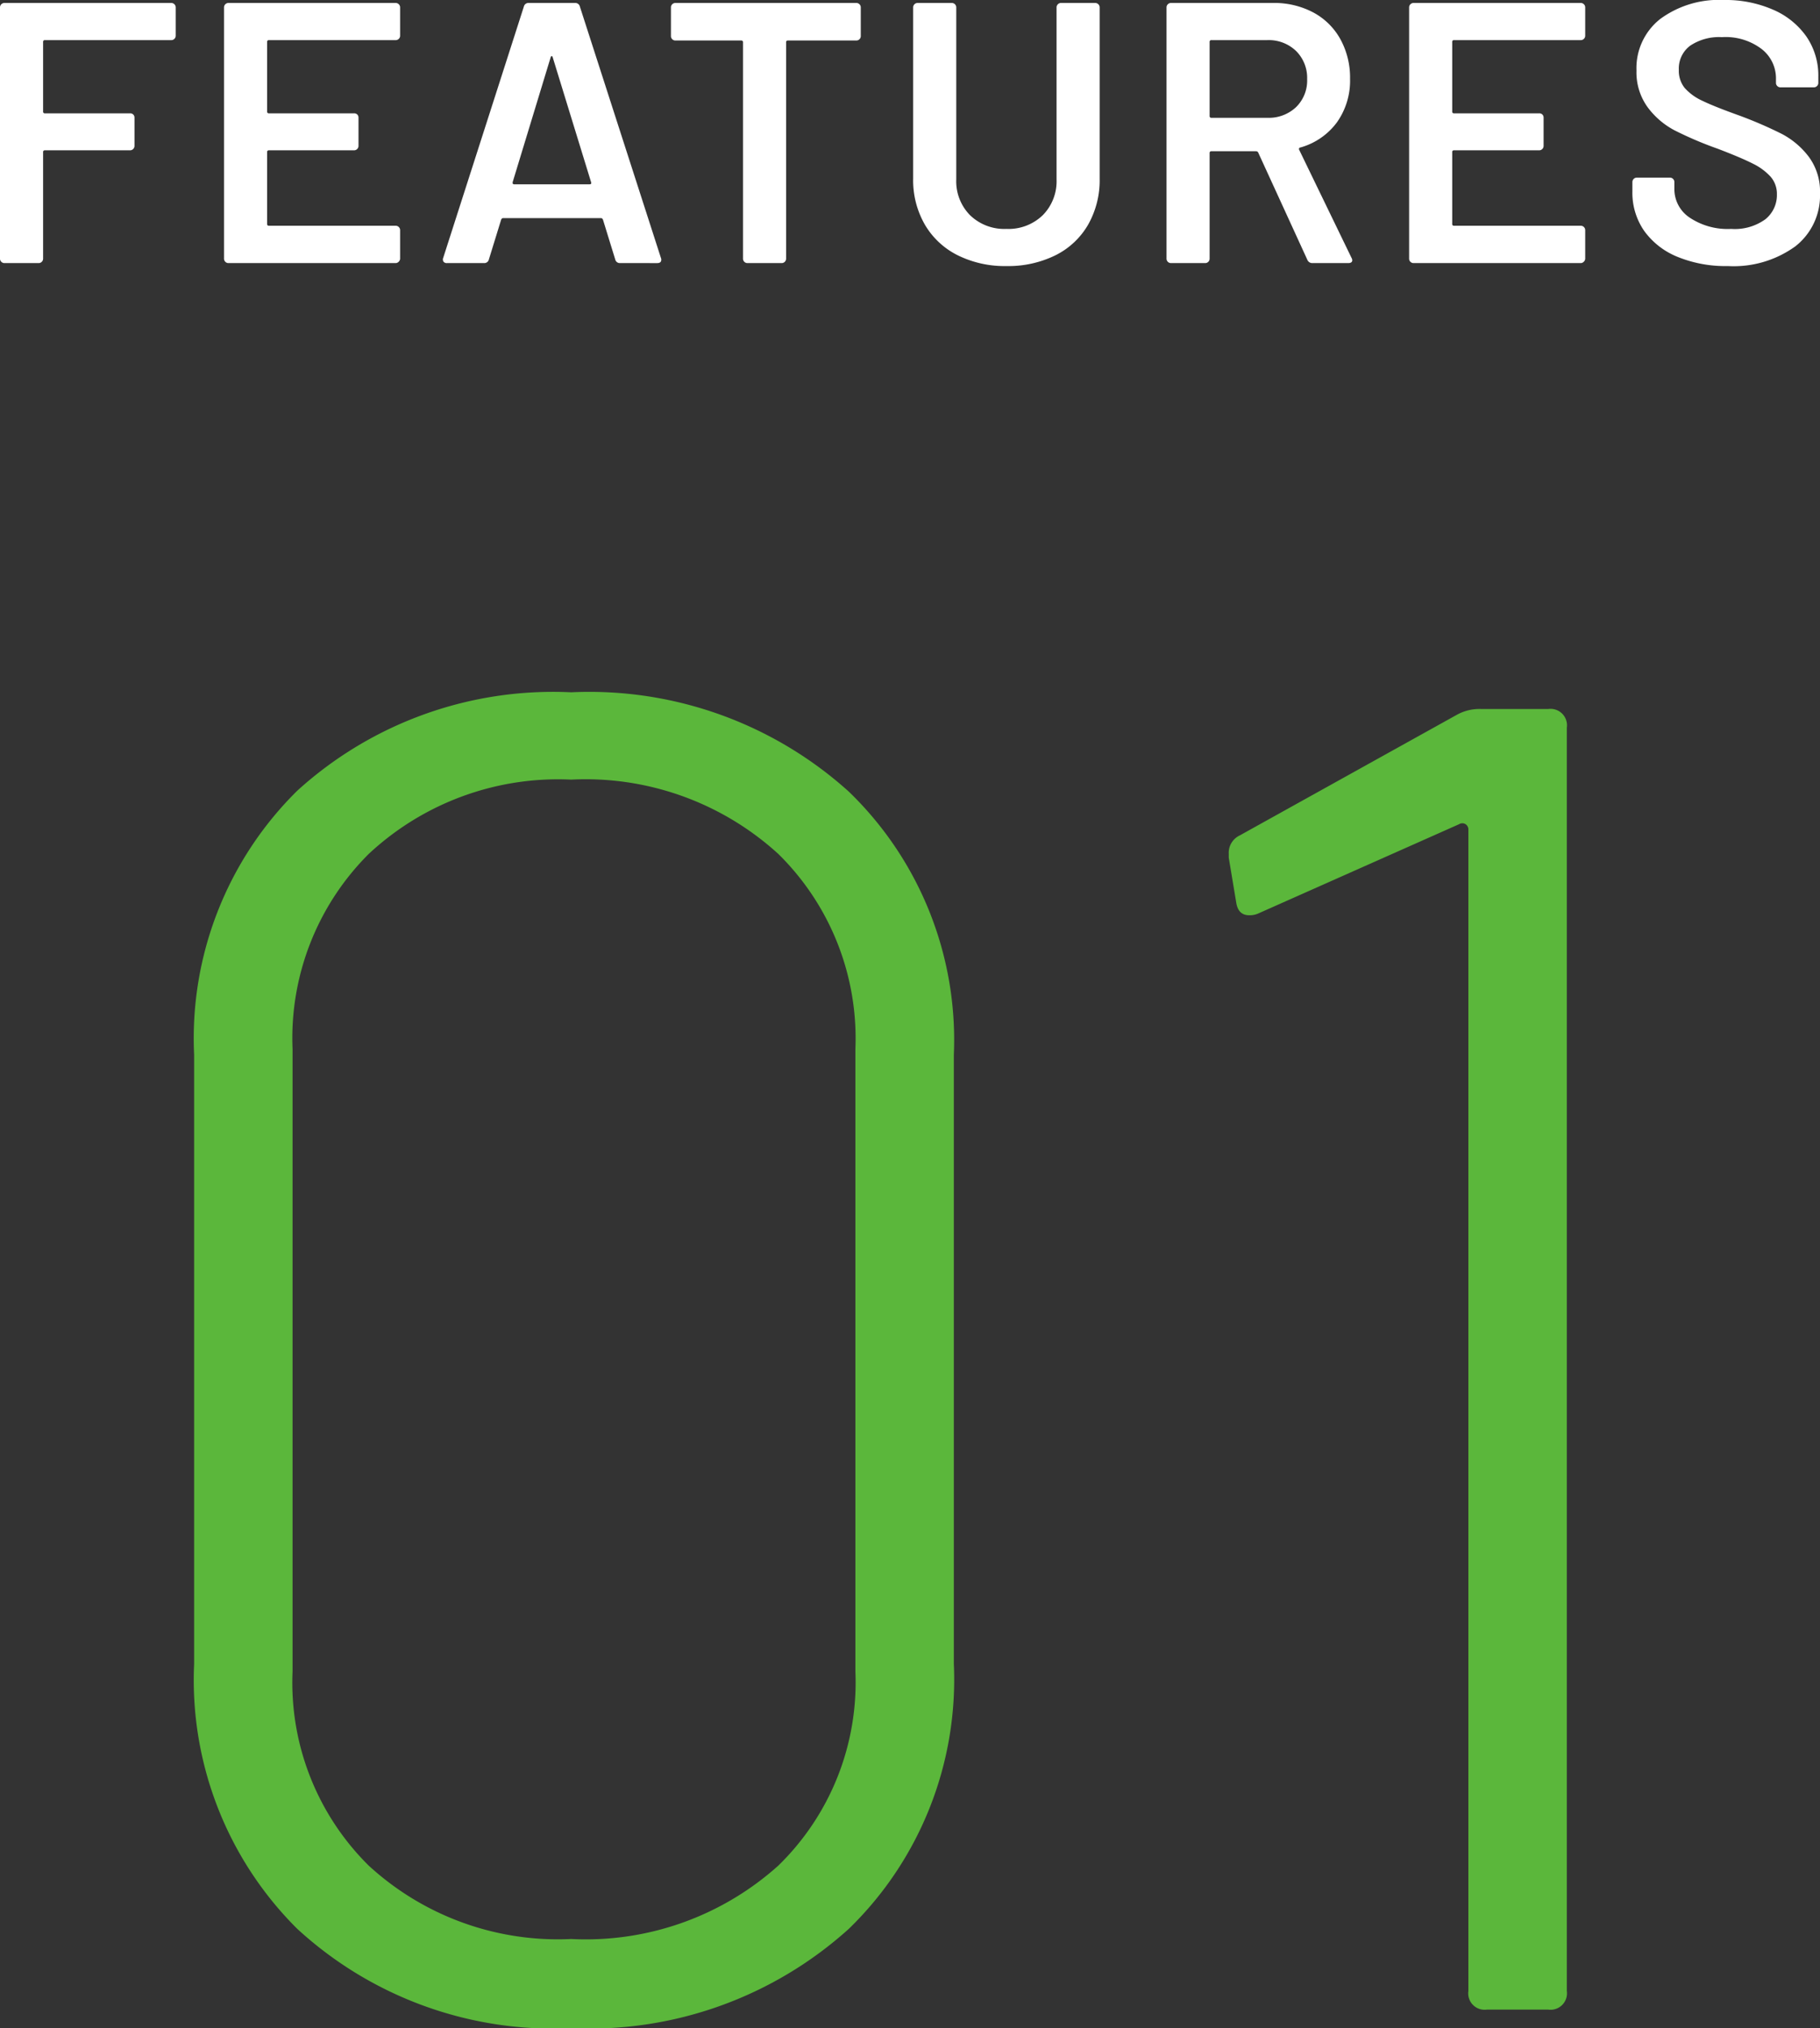 <svg xmlns="http://www.w3.org/2000/svg" width="48.99" height="54.58" viewBox="0 0 48.99 54.58"><rect x="0" y="0" width="48.99" height="54.58" fill="#333333" stroke="none"/><g transform="translate(-666.65 -2655.92)"><path d="M-8.975.5A10.178,10.178,0,0,1-16.35-2.175,9.439,9.439,0,0,1-19.125-9.3V-25.7a9.357,9.357,0,0,1,2.775-7.1,10.234,10.234,0,0,1,7.375-2.65A10.425,10.425,0,0,1-1.5-32.775,9.29,9.29,0,0,1,1.325-25.7V-9.3A9.351,9.351,0,0,1-1.5-2.175,10.425,10.425,0,0,1-8.975.5Zm0-2.4A7.752,7.752,0,0,0-3.4-3.875,6.879,6.879,0,0,0-1.325-9.1V-25.85A6.96,6.96,0,0,0-3.4-31.1a7.694,7.694,0,0,0-5.575-2,7.47,7.47,0,0,0-5.45,2,7,7,0,0,0-2.05,5.25V-9.1a6.922,6.922,0,0,0,2.05,5.225A7.524,7.524,0,0,0-8.975-1.9Zm23.85-32.95a1.251,1.251,0,0,1,.65-.15h1.8a.442.442,0,0,1,.5.5v34a.442.442,0,0,1-.5.5h-1.65a.442.442,0,0,1-.5-.5V-31.75a.168.168,0,0,0-.075-.15.165.165,0,0,0-.175,0l-5.4,2.4a.557.557,0,0,1-.25.05q-.3,0-.35-.35l-.2-1.2v-.1a.517.517,0,0,1,.3-.5Z" transform="translate(691 2710)" fill="#5bb73b"/><path d="M-19.62-6.12a.116.116,0,0,1-.035.085A.116.116,0,0,1-19.74-6h-3.4a.044.044,0,0,0-.05.05v1.87a.044.044,0,0,0,.05.05h2.29A.116.116,0,0,1-20.765-4a.116.116,0,0,1,.035.085v.76a.116.116,0,0,1-.035.085.116.116,0,0,1-.085.035h-2.29a.044.044,0,0,0-.05.05V-.12a.116.116,0,0,1-.035.085A.116.116,0,0,1-23.31,0h-.92a.116.116,0,0,1-.085-.035A.116.116,0,0,1-24.35-.12V-6.88a.116.116,0,0,1,.035-.085A.116.116,0,0,1-24.23-7h4.49a.116.116,0,0,1,.085.035.116.116,0,0,1,.035.085Zm6.04,0a.116.116,0,0,1-.035.085A.116.116,0,0,1-13.7-6h-3.41a.044.044,0,0,0-.05.05v1.87a.044.044,0,0,0,.05.05h2.29A.116.116,0,0,1-14.735-4a.116.116,0,0,1,.035.085v.76a.116.116,0,0,1-.035.085.116.116,0,0,1-.085.035h-2.29a.044.044,0,0,0-.05.05v1.93a.044.044,0,0,0,.05.05h3.41a.116.116,0,0,1,.085.035.116.116,0,0,1,.035.085v.76a.116.116,0,0,1-.035.085A.116.116,0,0,1-13.7,0h-4.5a.116.116,0,0,1-.085-.035A.116.116,0,0,1-18.32-.12V-6.88a.116.116,0,0,1,.035-.085A.116.116,0,0,1-18.2-7h4.5a.116.116,0,0,1,.085.035.116.116,0,0,1,.035.085ZM-7.66,0a.126.126,0,0,1-.13-.1l-.33-1.07q-.02-.04-.05-.04h-2.64q-.03,0-.05.04L-11.19-.1a.126.126,0,0,1-.13.1h-1a.112.112,0,0,1-.09-.035.11.11,0,0,1-.01-.105l2.17-6.76a.126.126,0,0,1,.13-.1h1.25a.126.126,0,0,1,.13.1L-6.56-.14a.111.111,0,0,1,.01.05q0,.09-.11.09Zm-2.89-2.18q-.01.06.04.06h2.03q.06,0,.04-.06L-9.47-5.53q-.01-.04-.03-.04t-.03.04ZM-1.3-7a.116.116,0,0,1,.085.035.116.116,0,0,1,.035.085v.77a.116.116,0,0,1-.035.085A.116.116,0,0,1-1.3-5.99H-3.14a.044.044,0,0,0-.05.05V-.12a.116.116,0,0,1-.035.085A.116.116,0,0,1-3.31,0h-.92a.116.116,0,0,1-.085-.035A.116.116,0,0,1-4.35-.12V-5.94a.044.044,0,0,0-.05-.05H-6.17a.116.116,0,0,1-.085-.035A.116.116,0,0,1-6.29-6.11v-.77a.116.116,0,0,1,.035-.085A.116.116,0,0,1-6.17-7ZM2.74.08A2.85,2.85,0,0,1,1.43-.21a2.117,2.117,0,0,1-.885-.825A2.388,2.388,0,0,1,.23-2.27V-6.88a.116.116,0,0,1,.035-.085A.116.116,0,0,1,.35-7h.92a.116.116,0,0,1,.085.035.116.116,0,0,1,.035.085v4.63a1.3,1.3,0,0,0,.37.96,1.325,1.325,0,0,0,.98.37,1.325,1.325,0,0,0,.98-.37,1.3,1.3,0,0,0,.37-.96V-6.88a.116.116,0,0,1,.035-.085A.116.116,0,0,1,4.21-7h.92a.116.116,0,0,1,.085.035.116.116,0,0,1,.035.085v4.61a2.418,2.418,0,0,1-.31,1.235,2.085,2.085,0,0,1-.88.825A2.873,2.873,0,0,1,2.74.08ZM10.98,0a.142.142,0,0,1-.14-.09L9.52-2.97a.064.064,0,0,0-.06-.04H8.26a.044.044,0,0,0-.05.05V-.12a.116.116,0,0,1-.035.085A.116.116,0,0,1,8.09,0H7.17a.116.116,0,0,1-.085-.035A.116.116,0,0,1,7.05-.12V-6.88a.116.116,0,0,1,.035-.085A.116.116,0,0,1,7.17-7H9.92A2.229,2.229,0,0,1,11-6.745a1.807,1.807,0,0,1,.73.72,2.145,2.145,0,0,1,.26,1.065,1.935,1.935,0,0,1-.355,1.175,1.836,1.836,0,0,1-.985.675.032.032,0,0,0-.03.02.042.042,0,0,0,0,.04L12.03-.14a.153.153,0,0,1,.02.06q0,.08-.11.08ZM8.26-6a.044.044,0,0,0-.05.05v1.99a.044.044,0,0,0,.05.05h1.5a1.068,1.068,0,0,0,.775-.285,1,1,0,0,0,.3-.755,1.018,1.018,0,0,0-.3-.76A1.058,1.058,0,0,0,9.76-6Zm10.06-.12a.116.116,0,0,1-.035.085A.116.116,0,0,1,18.2-6H14.79a.044.044,0,0,0-.05.05v1.87a.044.044,0,0,0,.05.05h2.29A.116.116,0,0,1,17.165-4a.116.116,0,0,1,.035.085v.76a.116.116,0,0,1-.035.085.116.116,0,0,1-.085.035H14.79a.044.044,0,0,0-.05.05v1.93a.044.044,0,0,0,.05.05H18.2a.116.116,0,0,1,.085.035.116.116,0,0,1,.035.085v.76a.116.116,0,0,1-.035.085A.116.116,0,0,1,18.2,0H13.7a.116.116,0,0,1-.085-.035A.116.116,0,0,1,13.58-.12V-6.88a.116.116,0,0,1,.035-.085A.116.116,0,0,1,13.7-7h4.5a.116.116,0,0,1,.085.035.116.116,0,0,1,.035.085ZM22.16.08A3.415,3.415,0,0,1,20.8-.17a2.05,2.05,0,0,1-.895-.7,1.8,1.8,0,0,1-.315-1.06v-.25a.116.116,0,0,1,.035-.085A.116.116,0,0,1,19.71-2.3h.89a.116.116,0,0,1,.085.035.116.116,0,0,1,.035.085v.19a.92.92,0,0,0,.41.765,1.838,1.838,0,0,0,1.12.305,1.4,1.4,0,0,0,.92-.26.834.834,0,0,0,.31-.67.7.7,0,0,0-.17-.475,1.59,1.59,0,0,0-.485-.355q-.315-.16-.945-.4a9.888,9.888,0,0,1-1.15-.49A2.147,2.147,0,0,1,20-4.195a1.6,1.6,0,0,1-.3-.985,1.682,1.682,0,0,1,.64-1.39,2.666,2.666,0,0,1,1.71-.51,3.186,3.186,0,0,1,1.325.26,2.112,2.112,0,0,1,.9.725,1.85,1.85,0,0,1,.32,1.075v.17a.116.116,0,0,1-.035.085.116.116,0,0,1-.085.035h-.9a.116.116,0,0,1-.085-.035.116.116,0,0,1-.035-.085v-.11a1,1,0,0,0-.385-.8A1.6,1.6,0,0,0,22-6.08a1.394,1.394,0,0,0-.855.23.766.766,0,0,0-.305.65.735.735,0,0,0,.16.49,1.438,1.438,0,0,0,.48.345q.32.155.99.395a11.256,11.256,0,0,1,1.135.49,2.184,2.184,0,0,1,.73.615,1.564,1.564,0,0,1,.305.985,1.733,1.733,0,0,1-.665,1.43A2.835,2.835,0,0,1,22.16.08Z" transform="translate(691 2663)" fill="#fff"/></g></svg>